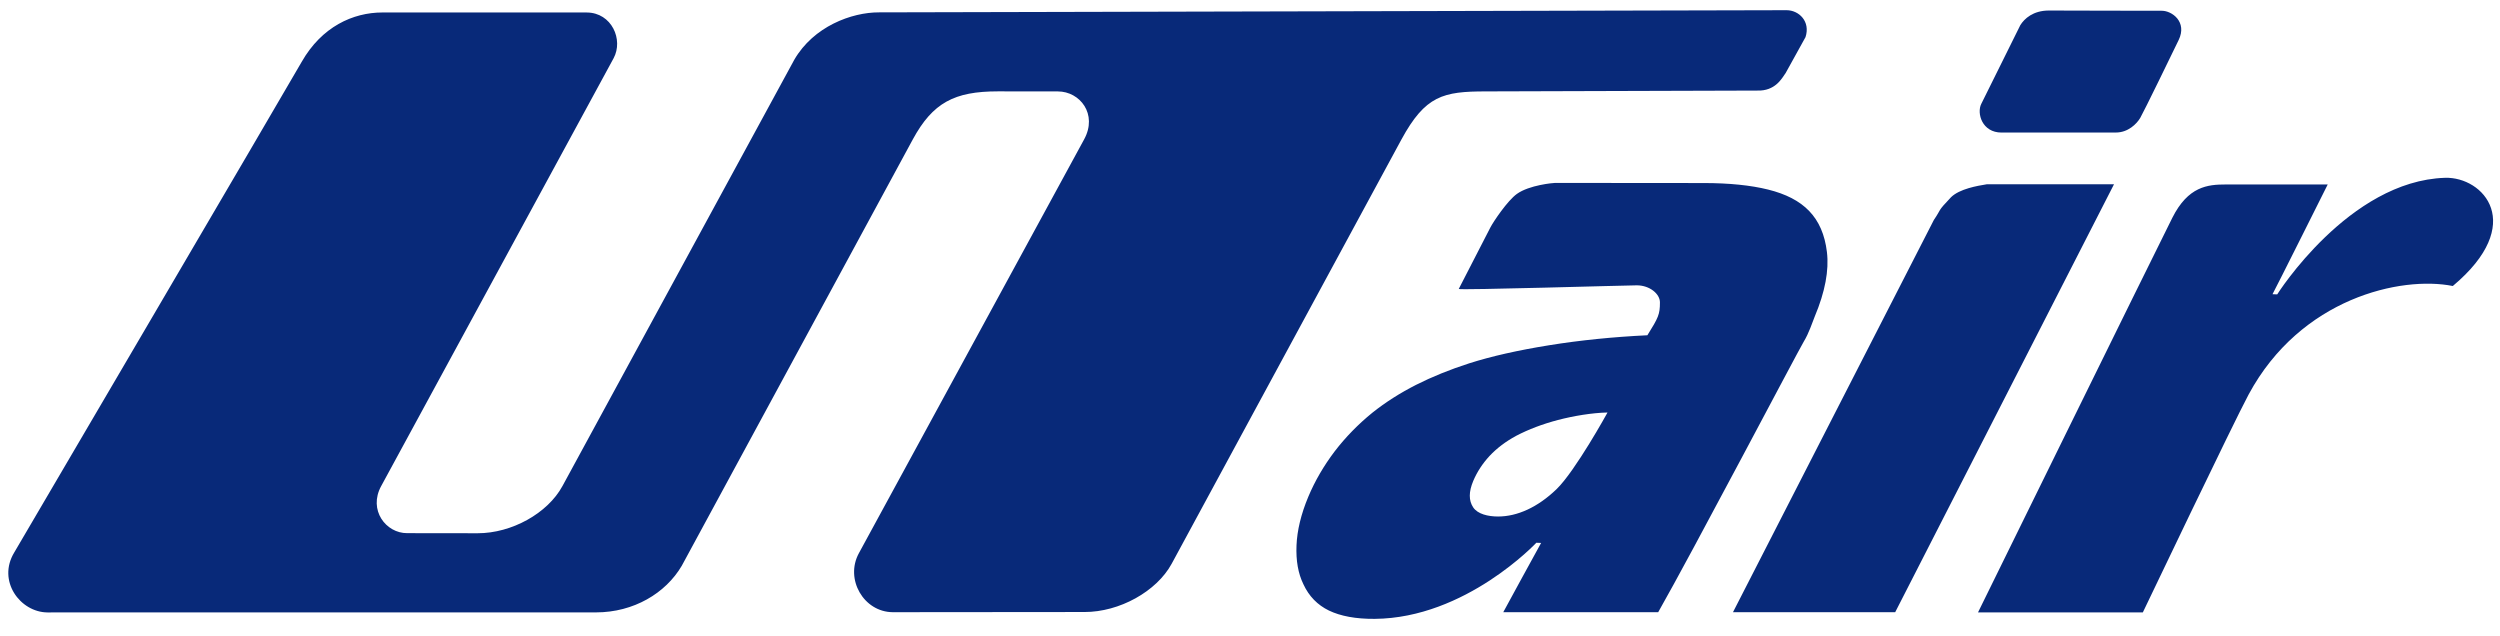 <svg width="114" height="29" viewBox="0 0 114 29" fill="none" xmlns="http://www.w3.org/2000/svg">
<g id="UTair_logo_3 2" clip-path="url(#clip0_10200_31962)">
<path id="UTair" fill-rule="evenodd" clip-rule="evenodd" d="M96.398 8.404L86.421 27.916H79.024C82.132 21.85 85.076 16.096 88.184 10.03C88.558 9.483 88.304 9.691 88.967 8.993C89.357 8.612 90.166 8.473 90.592 8.404L96.398 8.404ZM73.303 18.81C72.607 18.823 71.748 18.967 71.045 19.151C70.341 19.336 69.708 19.576 69.138 19.873C68.657 20.134 68.257 20.437 67.924 20.791C67.602 21.139 67.354 21.52 67.18 21.931C66.972 22.425 66.97 22.823 67.176 23.134C67.381 23.445 67.863 23.553 68.312 23.553C69.186 23.553 70.116 23.136 70.978 22.307C71.841 21.47 73.303 18.81 73.303 18.81ZM69.171 8.842C69.738 8.437 70.826 8.341 70.912 8.341L77.698 8.347C78.855 8.348 79.835 8.448 80.625 8.644C82.239 9.045 83.117 9.905 83.308 11.494C83.407 12.324 83.226 13.306 82.752 14.433C82.639 14.705 82.495 15.18 82.247 15.585C82.001 15.991 77.139 25.239 75.614 27.916H68.549C68.549 27.916 70.169 24.936 70.275 24.758L70.058 24.749C70.058 24.749 66.835 28.188 62.687 28.22C61.82 28.227 61.126 28.094 60.598 27.84C60.078 27.587 59.688 27.189 59.436 26.643C59.193 26.148 59.092 25.56 59.121 24.869C59.149 24.186 59.327 23.445 59.658 22.653C59.963 21.926 60.367 21.235 60.861 20.582C61.356 19.937 61.931 19.347 62.585 18.816C63.183 18.34 63.84 17.923 64.573 17.549C65.302 17.182 66.111 16.852 66.998 16.567C68.013 16.244 69.223 15.972 70.636 15.744C72.048 15.516 73.544 15.364 75.121 15.288C75.625 14.481 75.693 14.333 75.693 13.789C75.695 13.406 75.232 13.011 74.636 13.011C74.194 13.011 66.485 13.241 66.519 13.176L67.961 10.373C68.102 10.1 68.742 9.149 69.171 8.842ZM82.33 1.697C82.567 0.978 82.032 0.465 81.467 0.465L40.079 0.564C38.839 0.561 37.099 1.203 36.219 2.725L25.647 22.166C24.971 23.41 23.331 24.316 21.784 24.316L18.568 24.312C17.599 24.318 16.785 23.259 17.381 22.166L27.978 2.66C28.439 1.811 27.894 0.578 26.761 0.57C26.276 0.566 18.597 0.569 17.44 0.569C16.09 0.569 14.67 1.223 13.759 2.817C13.068 4.027 0.649 25.193 0.649 25.193C-0.137 26.491 0.92 27.916 2.162 27.927L27.183 27.925C28.892 27.923 30.352 27.053 31.087 25.802L41.623 6.358C42.533 4.683 43.52 4.166 45.505 4.166L48.239 4.169C49.244 4.169 50.066 5.204 49.435 6.358L39.164 25.228C38.52 26.411 39.385 27.908 40.71 27.916L49.45 27.908C51.047 27.912 52.743 26.966 53.426 25.711L63.904 6.363C64.995 4.357 65.809 4.168 67.755 4.168L80.123 4.13C80.954 4.16 81.252 3.576 81.426 3.329L82.329 1.697M92.126 1.148C92.311 0.85 92.711 0.48 93.43 0.48C94.148 0.48 98.132 0.495 98.574 0.491C99.037 0.486 99.75 0.994 99.346 1.827C99.098 2.341 97.758 5.099 97.595 5.376C97.43 5.653 97.04 6.043 96.484 6.043C95.931 6.043 91.54 6.045 91.273 6.045C90.377 6.045 90.134 5.163 90.345 4.739C90.738 3.955 92.126 1.148 92.126 1.148ZM97.713 27.926H90.197C90.197 27.926 98.097 11.847 99.057 9.934C99.779 8.497 100.668 8.412 101.499 8.412H106.144C106.144 8.412 103.732 13.237 103.626 13.416L103.841 13.424C103.841 13.424 107.107 8.244 111.496 8.108C113.234 8.055 115.228 10.209 111.848 13.042C109.487 12.57 104.911 13.591 102.54 17.984C101.86 19.244 97.713 27.926 97.713 27.926Z" fill="#082979"/>
</g>
<defs>
<clipPath id="clip0_10200_31962">
<rect width="113.62" height="28" fill="white" transform="translate(0.191 0.445)"/>
</clipPath>
</defs>
</svg>
